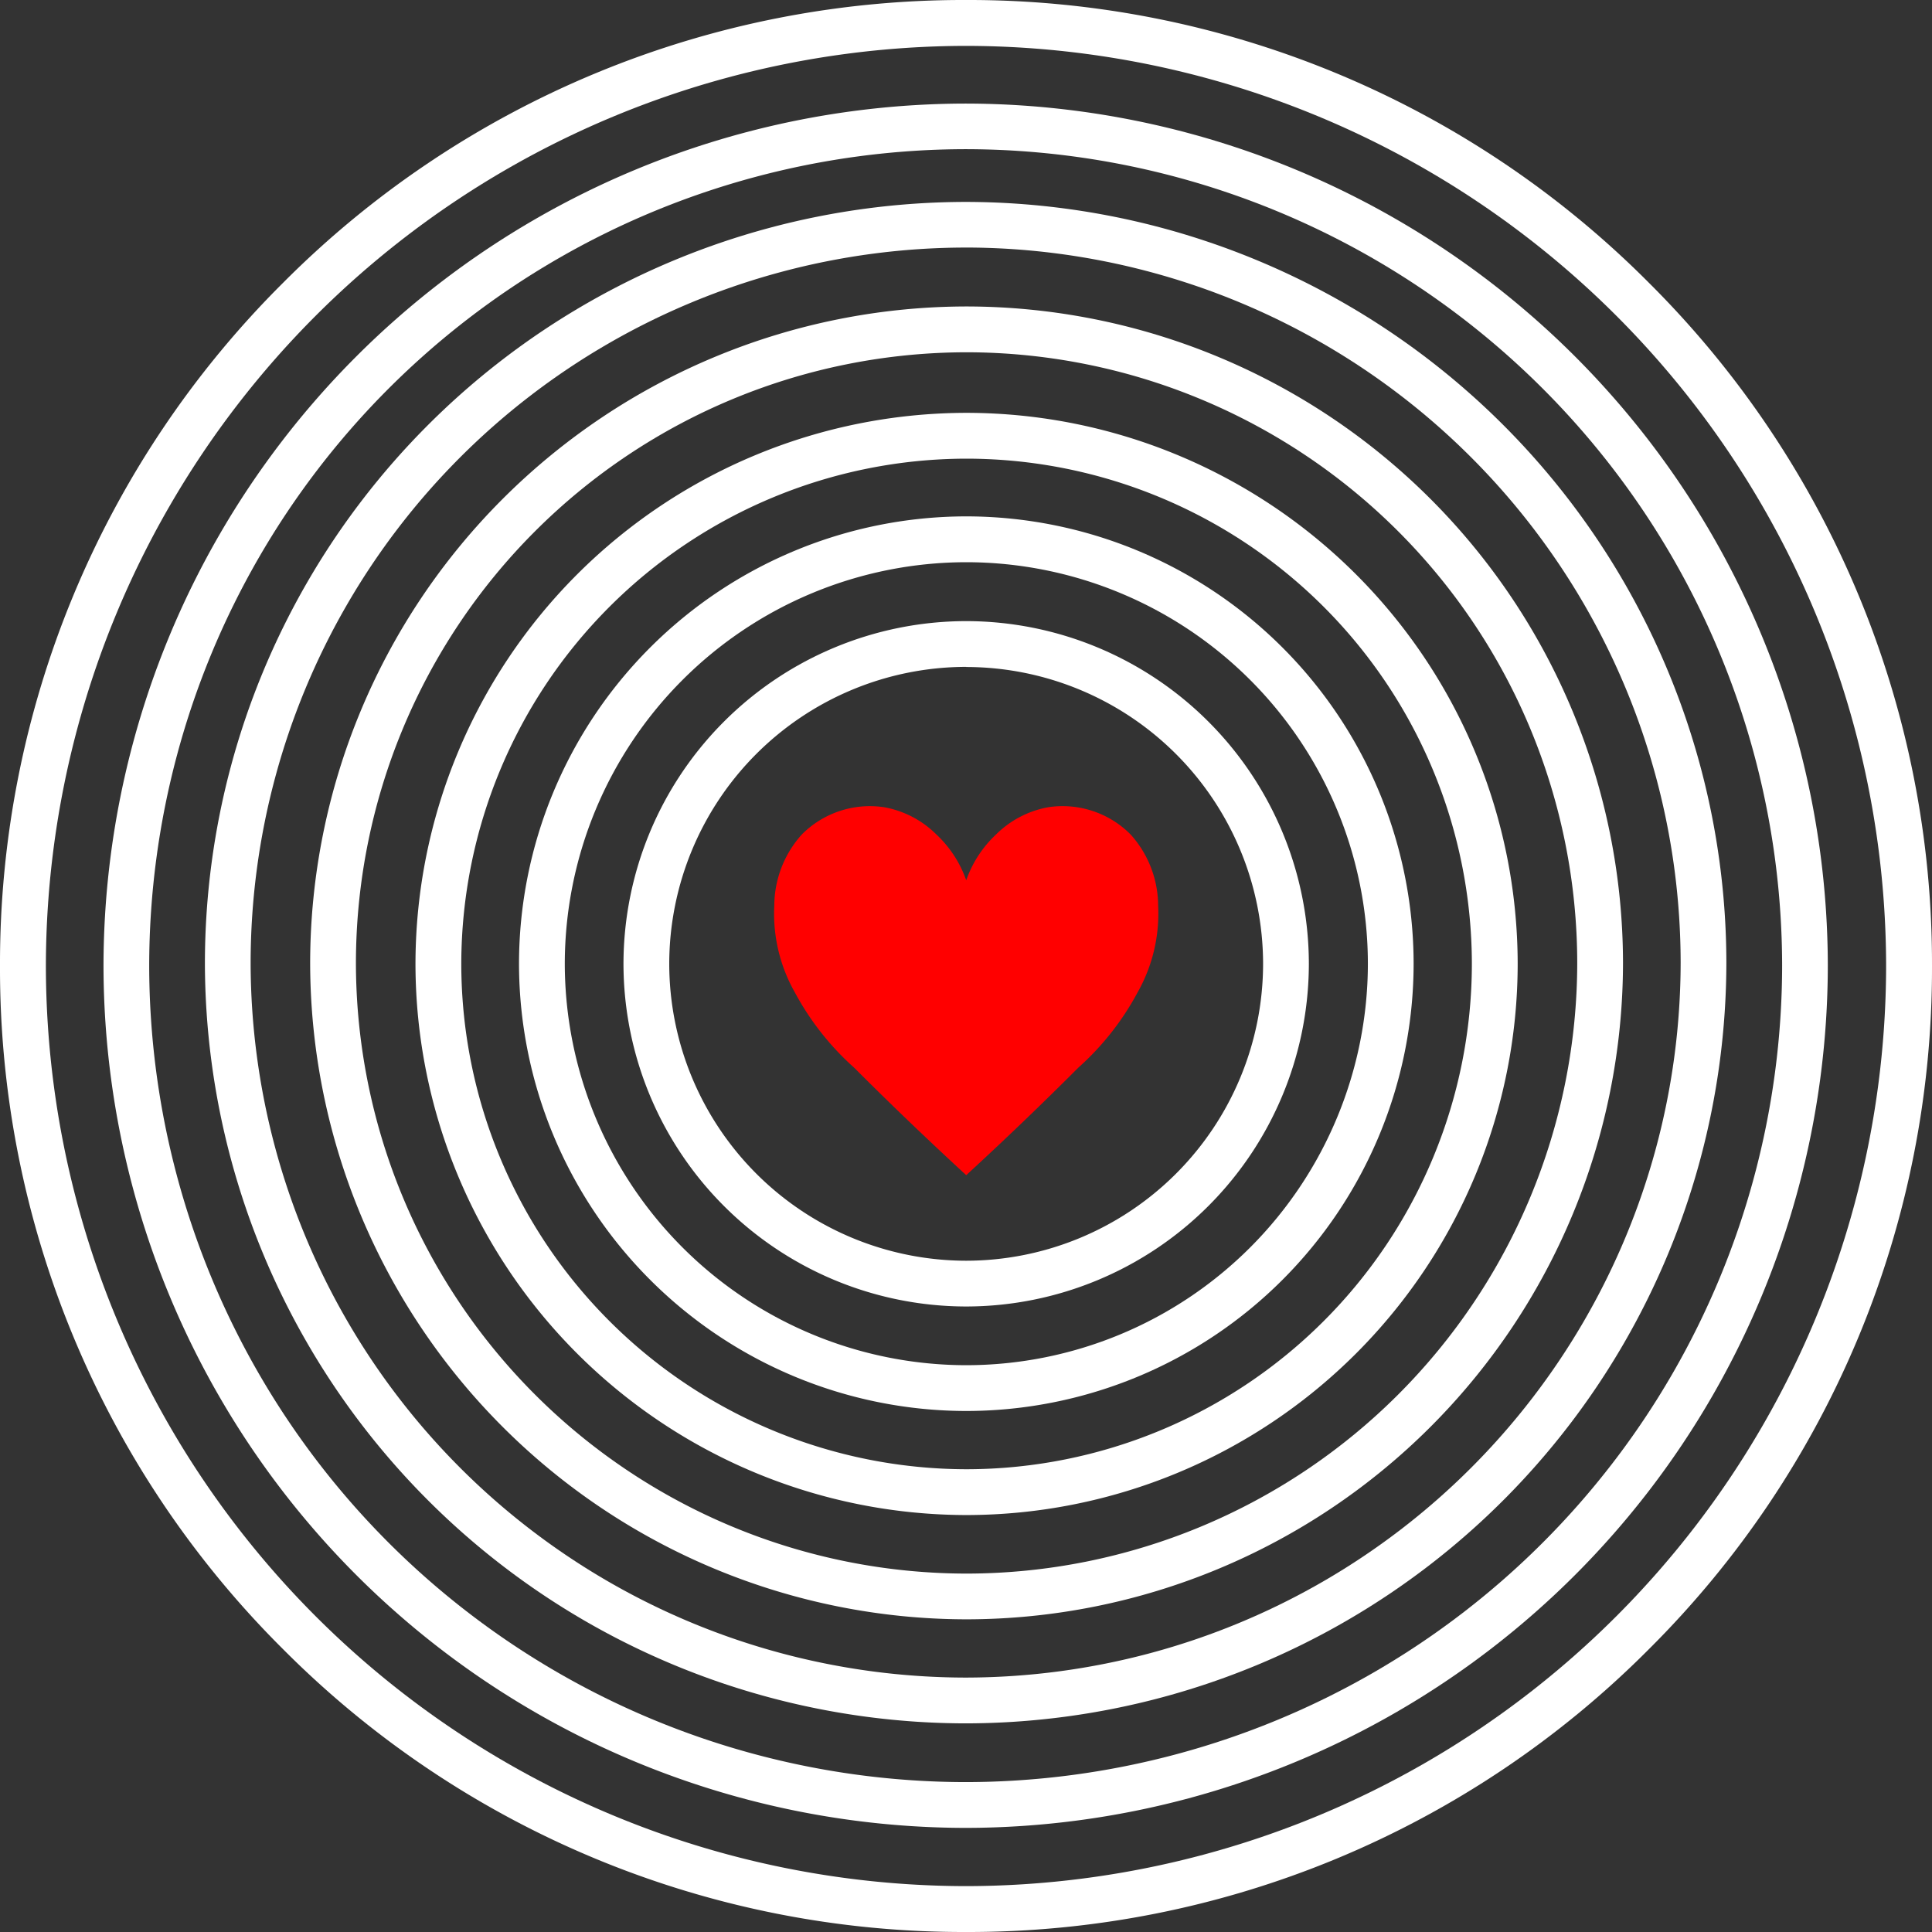 <svg xmlns="http://www.w3.org/2000/svg" width="80" height="80" viewBox="0 0 80 80">
    <rect x="0" y="0" width="80" height="80" fill="#333333" stroke="none"/>
    <g id="Group_592" data-name="Group 592" transform="translate(0 430.5)">
        <path id="Path_260" data-name="Path 260" d="M187.489-243.154a11.373,11.373,0,0,1-2.46,3.122c-1.225,1.226-2.78,2.741-4.636,4.447-1.856-1.708-3.412-3.22-4.636-4.447a11.4,11.4,0,0,1-2.46-3.122,6.611,6.611,0,0,1-.851-3.6,4.427,4.427,0,0,1,1.135-2.934,3.972,3.972,0,0,1,3.406-1.135,4.092,4.092,0,0,1,2.176,1.135,4.721,4.721,0,0,1,1.23,1.892,4.722,4.722,0,0,1,1.23-1.892,4.1,4.1,0,0,1,2.176-1.135,3.969,3.969,0,0,1,3.406,1.135,4.424,4.424,0,0,1,1.135,2.934,6.628,6.628,0,0,1-.851,3.6" transform="translate(-140.384 -146.253)" fill="red"/>
        <path id="Path_261" data-name="Path 261" d="M153.12-263.72a14.206,14.206,0,0,1-14.19-14.19,14.207,14.207,0,0,1,14.19-14.19,14.207,14.207,0,0,1,14.19,14.19A14.207,14.207,0,0,1,153.12-263.72Zm0-26.485a12.309,12.309,0,0,0-12.295,12.295,12.309,12.309,0,0,0,12.295,12.295,12.309,12.309,0,0,0,12.295-12.295A12.309,12.309,0,0,0,153.12-290.2Z" transform="translate(-113.113 -112.681)" fill="#fff"/>
        <path id="Path_262" data-name="Path 262" d="M134.172-278.387a18.542,18.542,0,0,1-18.522-18.522,18.542,18.542,0,0,1,18.522-18.522,18.542,18.542,0,0,1,18.522,18.522A18.542,18.542,0,0,1,134.172-278.387Zm0-35.146a16.644,16.644,0,0,0-16.626,16.624,16.645,16.645,0,0,0,16.626,16.626A16.644,16.644,0,0,0,150.8-296.908,16.642,16.642,0,0,0,134.172-313.533Z" transform="translate(-94.159 -93.687)" fill="#fff"/>
        <path id="Path_263" data-name="Path 263" d="M115.4-292.87a22.846,22.846,0,0,1-22.82-22.82,22.846,22.846,0,0,1,22.82-22.82,22.846,22.846,0,0,1,22.82,22.82A22.846,22.846,0,0,1,115.4-292.87Zm0-43.743A20.947,20.947,0,0,0,94.477-315.69,20.947,20.947,0,0,0,115.4-294.767a20.947,20.947,0,0,0,20.923-20.923A20.947,20.947,0,0,0,115.4-336.613Z" transform="translate(-75.376 -74.895)" fill="#fff"/>
        <path id="Path_264" data-name="Path 264" d="M96.291-307.847A27.213,27.213,0,0,1,69.11-335.029,27.213,27.213,0,0,1,96.291-362.21a27.213,27.213,0,0,1,27.181,27.181A27.213,27.213,0,0,1,96.291-307.847Zm0-52.466a25.314,25.314,0,0,0-25.286,25.286,25.314,25.314,0,0,0,25.286,25.286,25.314,25.314,0,0,0,25.286-25.286A25.314,25.314,0,0,0,96.291-360.313Z" transform="translate(-56.267 -55.6)" fill="#fff"/>
        <path id="Path_265" data-name="Path 265" d="M77.152-322.534a31.537,31.537,0,0,1-31.5-31.5,31.54,31.54,0,0,1,31.5-31.5,31.539,31.539,0,0,1,31.5,31.5,31.539,31.539,0,0,1-31.5,31.5Zm0-61.11a29.64,29.64,0,0,0-29.607,29.607,29.64,29.64,0,0,0,29.607,29.607,29.64,29.64,0,0,0,29.607-29.607A29.64,29.64,0,0,0,77.152-383.645Z" transform="translate(-37.167 -36.605)" fill="#fff"/>
        <path id="Path_266" data-name="Path 266" d="M58.744-336.053a35.744,35.744,0,0,1-35.7-35.7,35.744,35.744,0,0,1,35.7-35.7,35.744,35.744,0,0,1,35.7,35.7A35.744,35.744,0,0,1,58.744-336.053Zm0-69.512a33.846,33.846,0,0,0-33.808,33.808,33.846,33.846,0,0,0,33.808,33.808,33.846,33.846,0,0,0,33.808-33.808A33.846,33.846,0,0,0,58.744-405.565Z" transform="translate(-18.758 -18.758)" fill="#fff"/>
        <path id="Path_267" data-name="Path 267" d="M40-350.5a39.736,39.736,0,0,1-28.283-11.715A39.741,39.741,0,0,1,0-390.5a39.741,39.741,0,0,1,11.717-28.285A39.736,39.736,0,0,1,40-430.5a39.736,39.736,0,0,1,28.283,11.715A39.741,39.741,0,0,1,80-390.5a39.733,39.733,0,0,1-11.717,28.283A39.732,39.732,0,0,1,40-350.5Zm0-78.1A38.149,38.149,0,0,0,1.9-390.5,38.146,38.146,0,0,0,40-352.4a38.146,38.146,0,0,0,38.1-38.1A38.146,38.146,0,0,0,40-428.6Z" fill="#fff"/>
    </g>
</svg>
